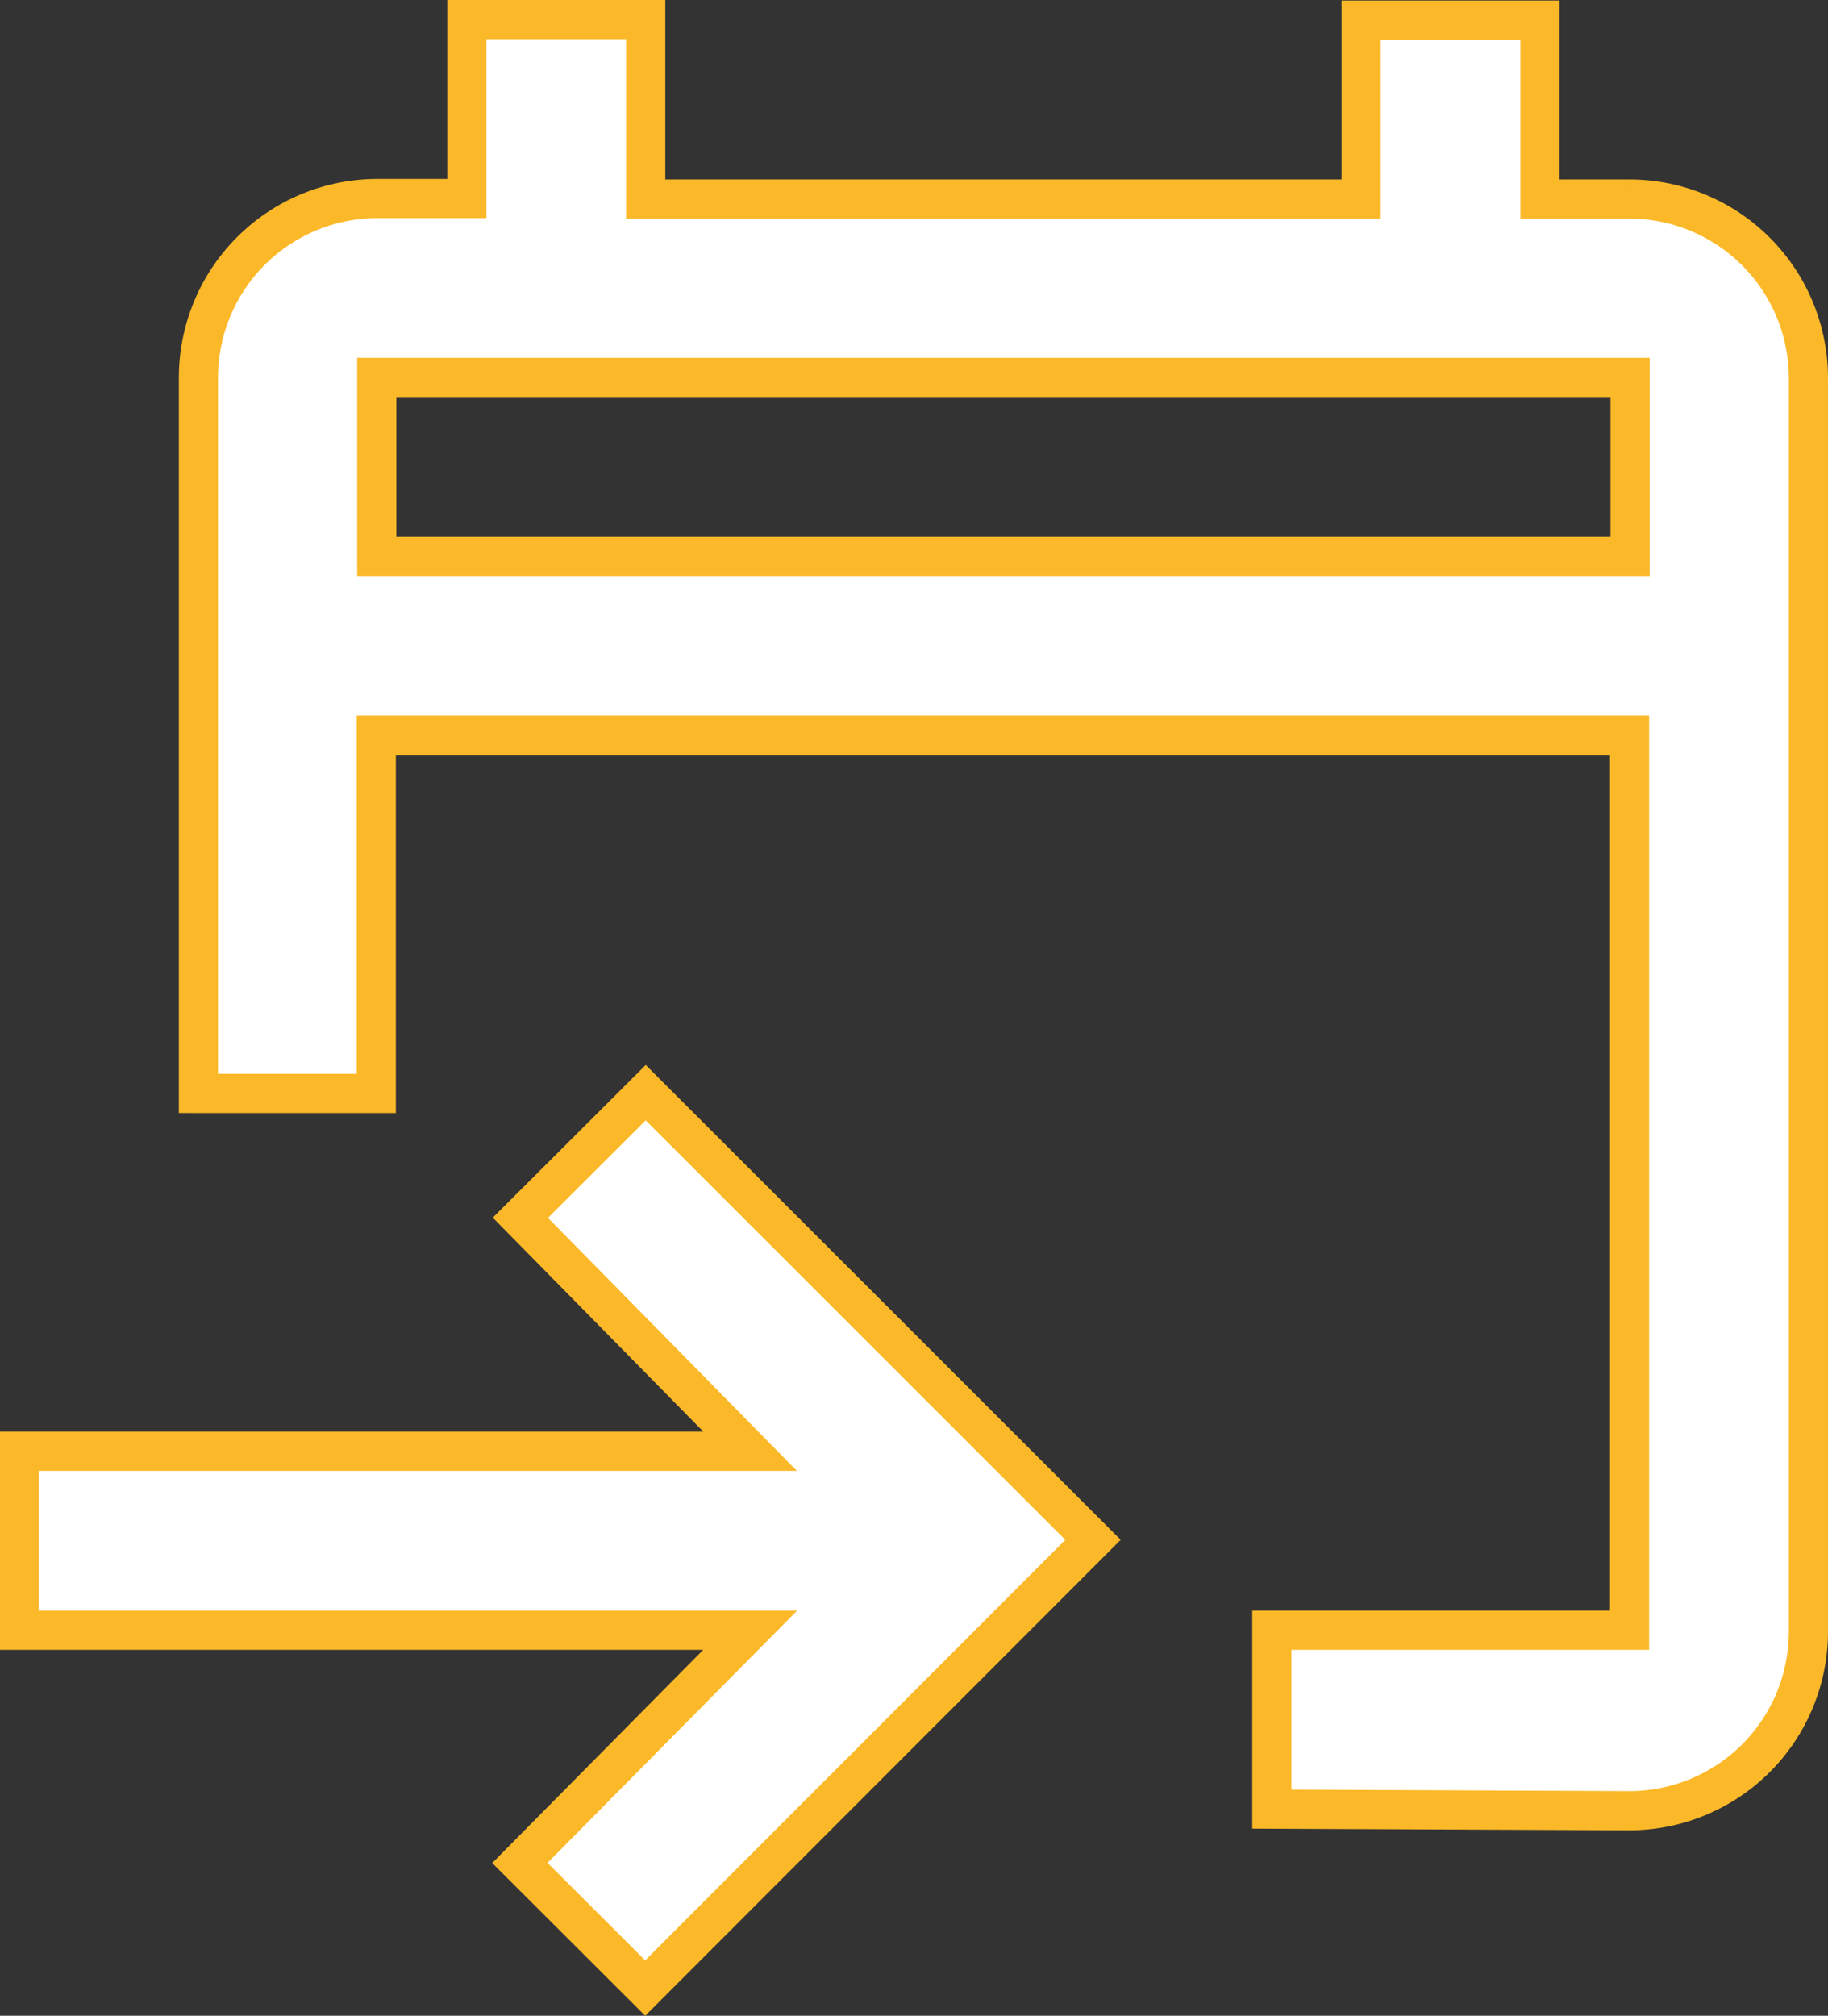 <svg xmlns="http://www.w3.org/2000/svg" id="b2fed59f-3233-4fee-b4da-ccd91bd8b0c2" data-name="Livello 1" viewBox="0 0 70.01 77.17"><rect x="0" y="0" width="70.01" height="77.17" fill="#333333" stroke="none"/><path d="M514.11,530.64v-6.85h13.7V489.53h-48v13.71H473V475.83a6.86,6.86,0,0,1,6.85-6.85h3.43v-6.85h6.85V469h27.4v-6.85h6.85V469h3.43a6.86,6.86,0,0,1,6.85,6.85v48a6.86,6.86,0,0,1-6.85,6.85Zm-24,6.85-4.8-4.79,8.82-8.91h-28v-6.85h28L485.33,508l4.8-4.79,17.13,17.12Zm-10.28-54.81h48v-6.85h-48Zm0,0v0Z" transform="translate(-465.4 -461.38)" style="fill:#fff;stroke:#fbb929;stroke-miterlimit:10;stroke-width:1.5px"></path></svg>